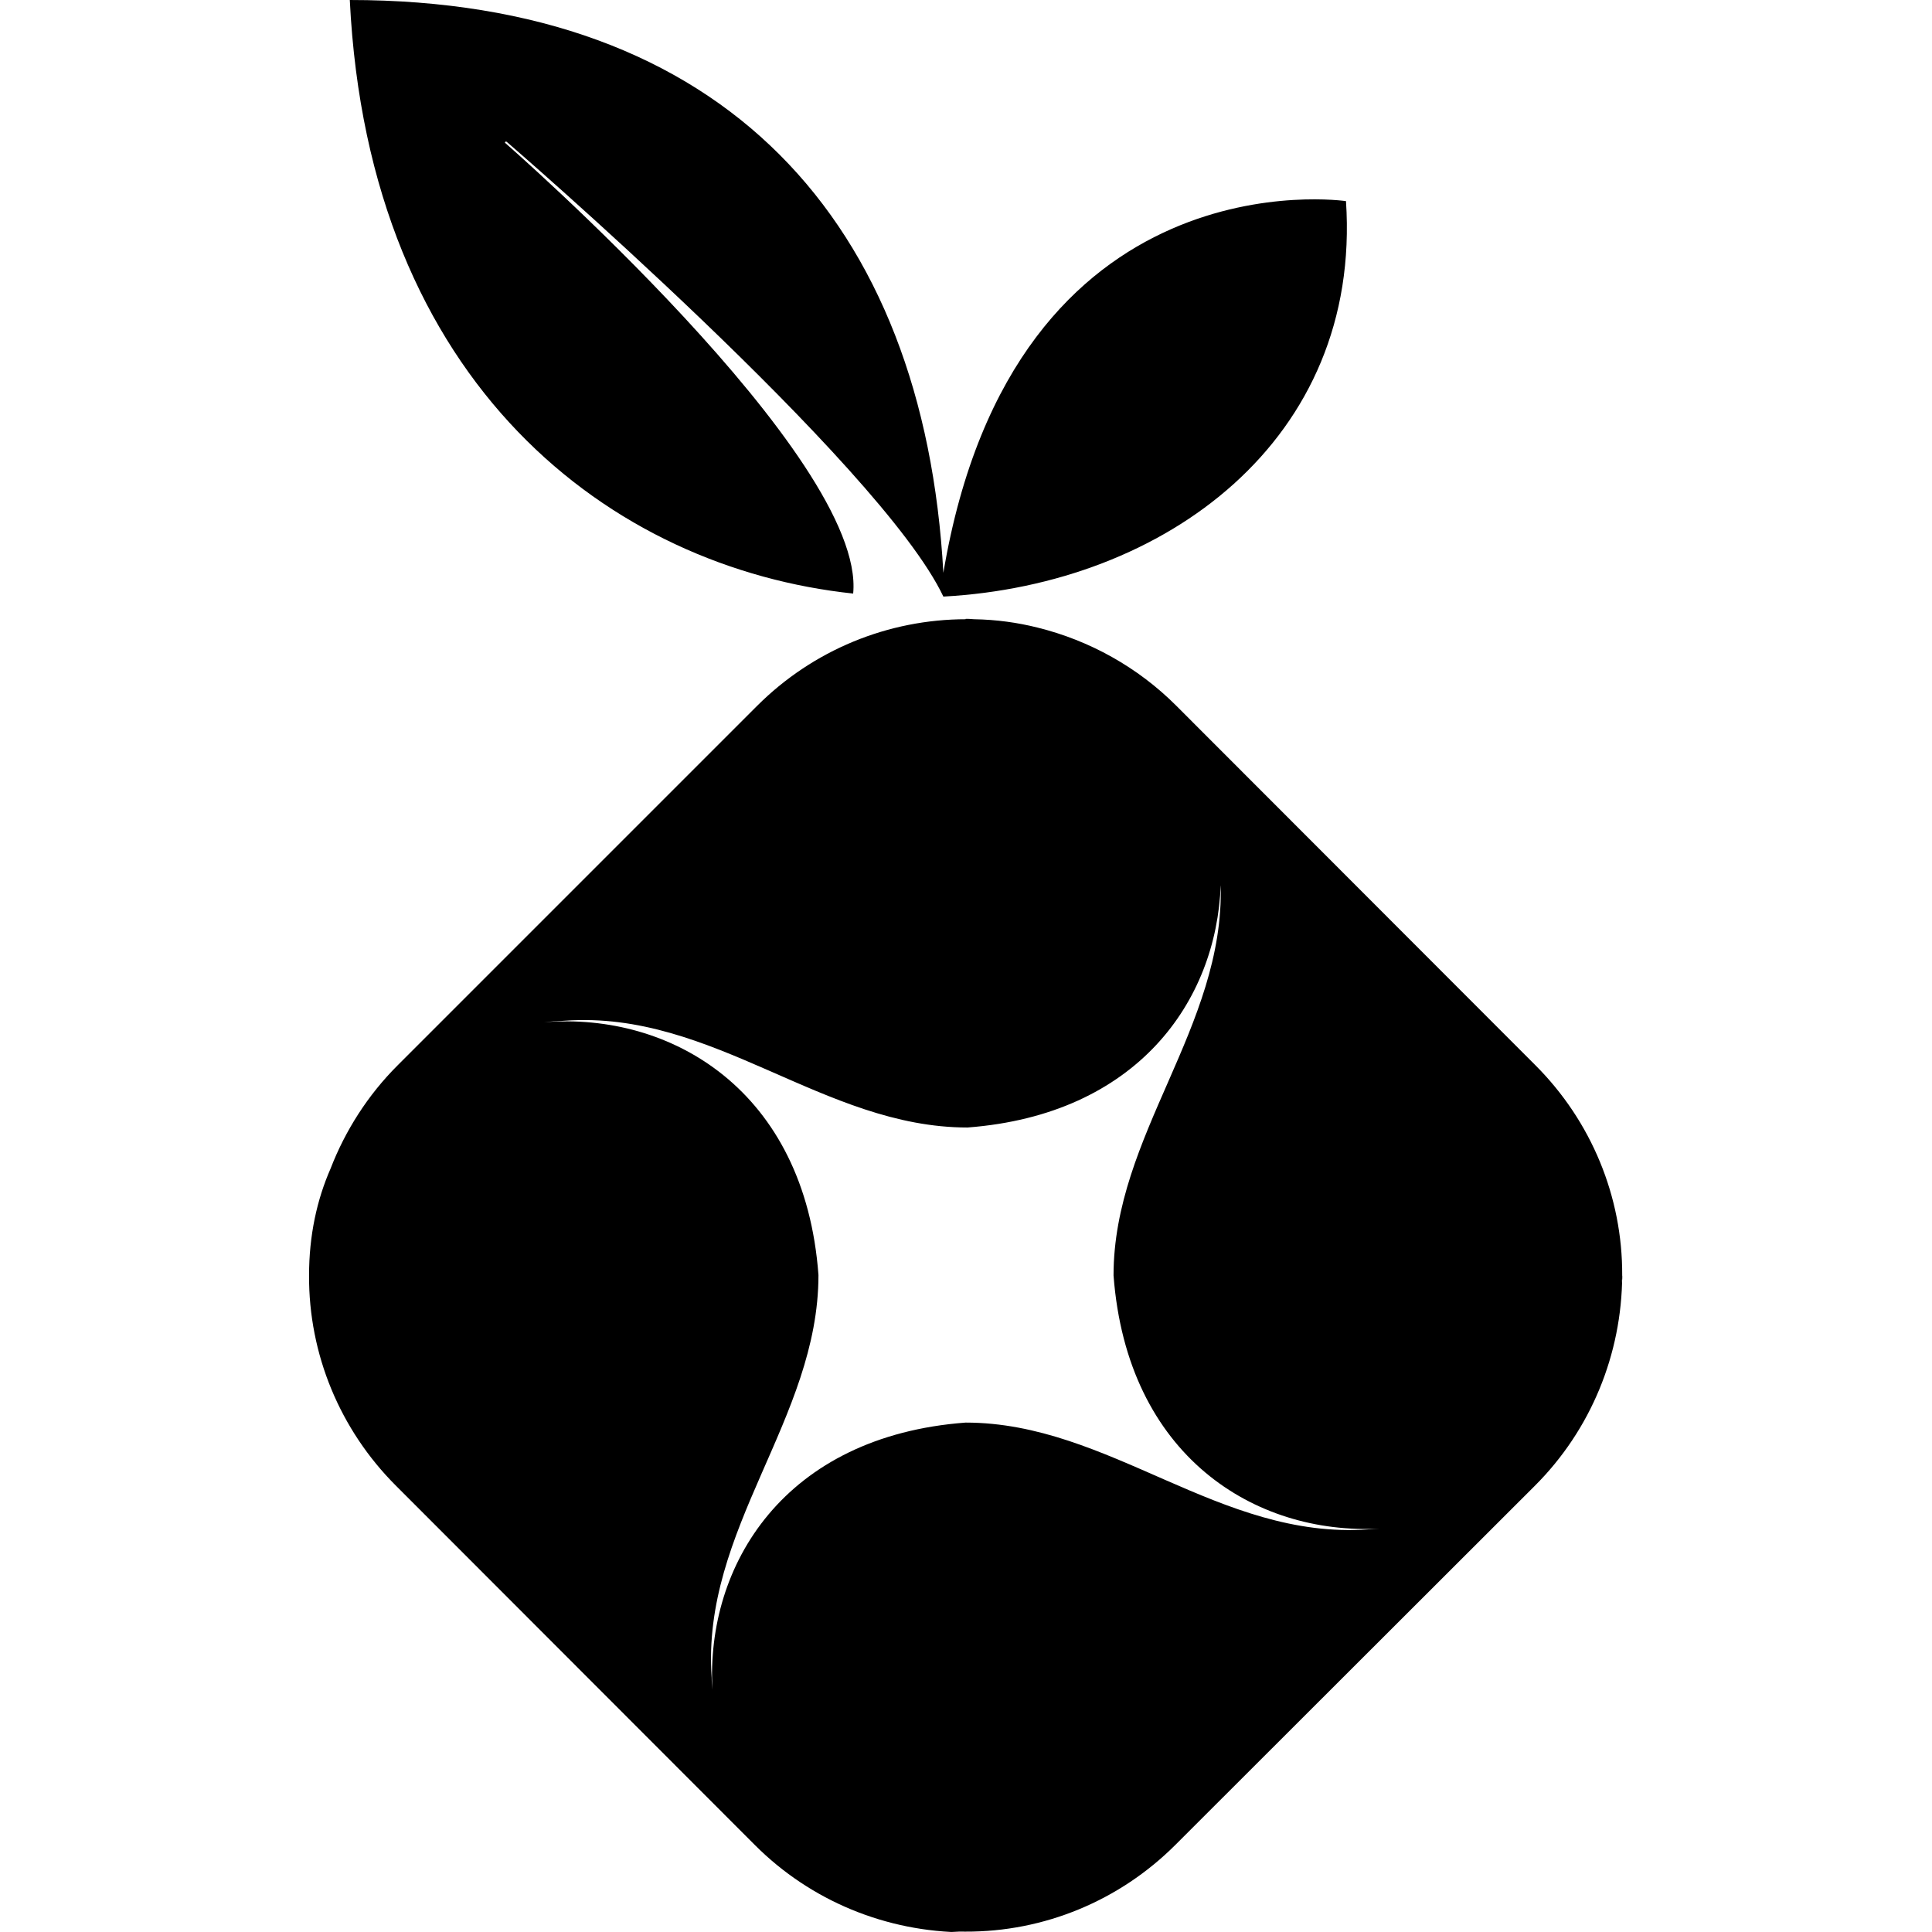 <?xml version="1.0" encoding="utf-8"?>
<!-- Generator: Adobe Illustrator 28.2.0, SVG Export Plug-In . SVG Version: 6.00 Build 0)  -->
<svg version="1.1" id="Layer_1" xmlns="http://www.w3.org/2000/svg" xmlns:xlink="http://www.w3.org/1999/xlink" x="0px" y="0px"
	 viewBox="0 0 512 512" style="enable-background:new 0 0 512 512;" xml:space="preserve">
<path d="M226.1,157.3c3.5-36-92.2-119.4-92.2-119.4c-0.1-0.1-0.1-0.2,0-0.3s0.3-0.1,0.4,0c0,0,99.2,85.5,115.7,120.5
	c58.9-3.2,110.9-41.6,106.7-104.8c0,0-87.9-13.1-106.7,98.5C244.9,58.7,191.8,0,92.7,0C97.7,102.2,162.1,150.5,226.1,157.3z
	 M429.8,340.2c0-0.7,0.1-1.5,0.1-2.2c0.1-20.9-8.2-40.9-23-55.7L311.7,187c-10.2-10.2-23-17.3-36.8-20.7c-5.2-1.3-10.8-2.1-16.8-2.2
	c-1-0.1-1.7-0.1-2.2-0.1v0.1c0.1,0,0.1,0,0.2,0c-20.8,0-40.7,8.2-55.5,23l-95.3,95.3c-7.8,7.8-13.8,17.2-17.7,27.3
	c-3.6,8.2-5.7,17.7-5.7,28.3c-0.1,20.9,8.2,40.9,23,55.7l95.2,95.3c14.8,14.8,34.8,23,55.8,23.1c-0.7,0-2.1-0.1-3.9-0.3
	c1.3,0.1,2.5,0.1,3.8,0.1c20.9,0.1,40.9-8.2,55.7-23l95.3-95.2c14.8-14.8,23-34.8,23.1-55.7C430,338.4,429.9,339.2,429.8,340.2z
	 M255.9,377c-48.1,3.6-68.9,37.8-67.1,70.8c-0.1-1.1-0.2-2.1-0.2-3.2c-2.8-39.4,28.3-68.5,28.3-106.7c-3.6-49-39.1-69.7-72.7-67
	c1.8-0.2,3.6-0.3,5.5-0.4c39.4-2.8,68.5,28.3,106.7,28.3c44.9-3.4,66-33.4,67.1-64.3c1,37.8-28.4,66.3-28.4,103.5
	c3.6,47.9,37.5,68.8,70.5,67.1c-1,0.1-2,0.1-3,0.2C323.2,408.1,294.1,377,255.9,377z"/>
</svg>
